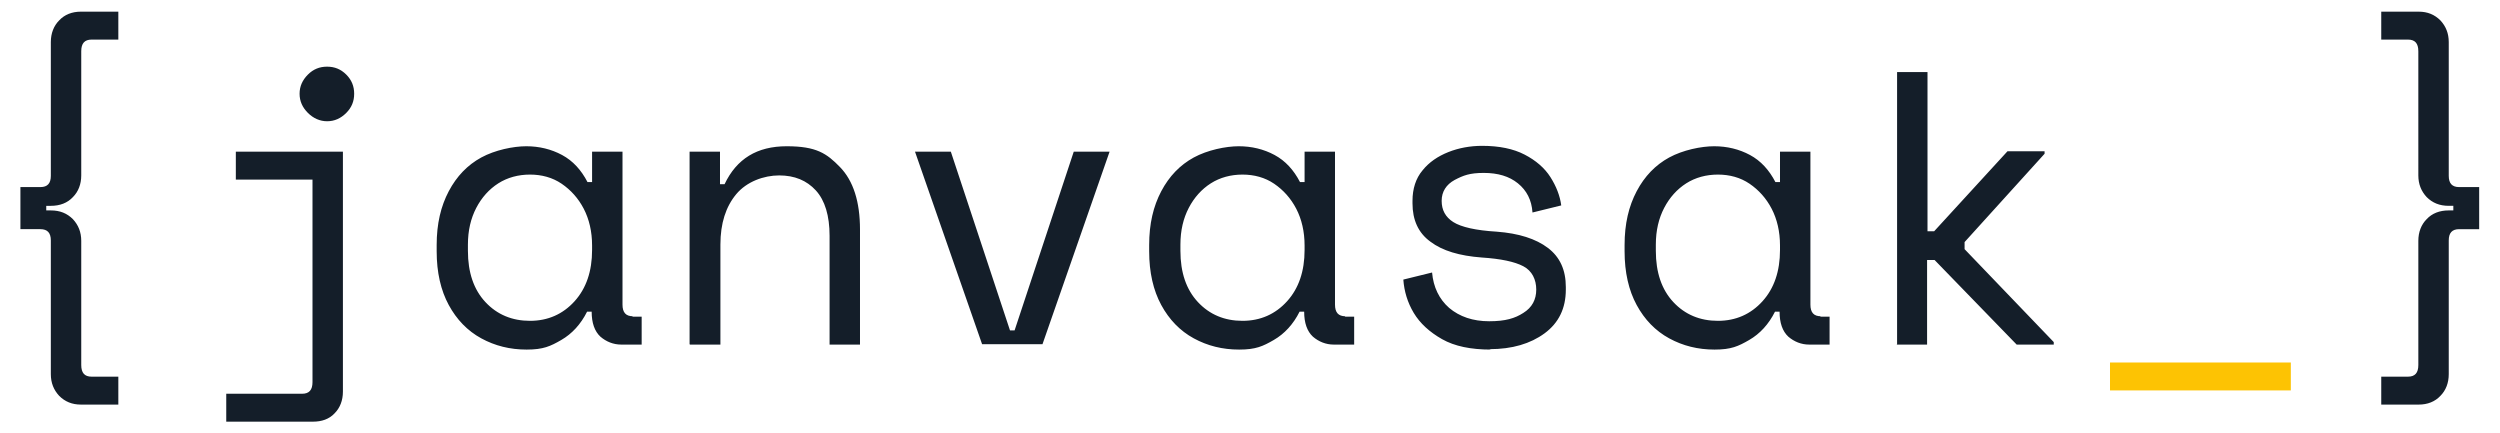 <?xml version="1.0" encoding="UTF-8"?>
<svg id="Vrstva_1" data-name="Vrstva 1" xmlns="http://www.w3.org/2000/svg" version="1.1" viewBox="0 0 600 104">
  <defs>
    <style>
      .cls-1 {
        fill: #fdc303;
      }

      .cls-1, .cls-2 {
        stroke-width: 0px;
      }

      .cls-2 {
        fill: #141e29;
      }
    </style>
  </defs>
  <rect class="cls-1" x="506.4" y="87" width="43.4" height="6.7"/>
  <path class="cls-2" d="M19.4,97.1c-2.1,0-3.8-.7-5.2-2.1-1.3-1.4-2-3.1-2-5.2v-32.1c0-1.8-.8-2.7-2.5-2.7h-4.8v-10.1h4.8c1.7,0,2.5-.9,2.5-2.7V10.1c0-2.1.7-3.9,2-5.2,1.3-1.4,3.1-2.1,5.2-2.1h9v6.7h-6.4c-1.7,0-2.5.9-2.5,2.8v29.8c0,2.1-.7,3.9-2,5.2-1.3,1.4-3.1,2.1-5.3,2.1h-1.1v1.1h1.1c2.2,0,3.9.7,5.3,2.1,1.3,1.4,2,3.1,2,5.2v29.8c0,1.9.8,2.8,2.5,2.8h6.4v6.7h-9ZM54.3,101.2v-6.7h18.2c1.7,0,2.5-.9,2.5-2.8v-48.6h-18.4v-6.7h25.7v57.6c0,2.1-.7,3.9-2,5.2-1.3,1.4-3.1,2-5.2,2h-20.8ZM78.5,29.1c-1.7,0-3.3-.7-4.6-2s-2-2.8-2-4.6.7-3.3,2-4.6,2.8-1.9,4.6-1.9,3.3.6,4.6,1.9c1.3,1.3,1.9,2.8,1.9,4.6s-.6,3.3-1.9,4.6c-1.3,1.3-2.8,2-4.6,2ZM151.9,75.9c-1.7,0-2.5-.9-2.5-2.8v-36.7h-7.3v7.3h-1.1c-1.5-2.9-3.5-5.1-6.1-6.5-2.6-1.4-5.5-2.1-8.6-2.1s-7.5.9-10.8,2.7c-3.3,1.8-5.9,4.5-7.8,8.1s-2.9,7.8-2.9,12.9v1.5c0,5.1,1,9.4,2.9,12.9,1.9,3.5,4.5,6.2,7.8,8s6.9,2.7,10.9,2.7,5.7-.8,8.3-2.3,4.7-3.8,6.2-6.8h1.1c0,2.7.7,4.7,2.1,6,1.4,1.2,3.1,1.9,5,1.9h4.9v-6.7h-2.3ZM142.1,60c0,5.1-1.4,9.2-4.2,12.3-2.8,3.1-6.4,4.7-10.7,4.7s-7.9-1.5-10.7-4.5c-2.8-3-4.2-7.1-4.2-12.3v-1.5c0-3.4.7-6.3,2-8.8,1.3-2.5,3.1-4.5,5.3-5.9,2.2-1.4,4.8-2.1,7.6-2.1s5.4.7,7.6,2.2c2.2,1.5,4,3.5,5.3,6s2,5.5,2,8.8v1.1ZM165.5,82.6v-46.2h7.3v7.8h1.1c2.9-6.1,7.8-9.1,14.9-9.1s9.6,1.7,12.8,5c3.2,3.3,4.8,8.3,4.8,15v27.6h-7.3v-26.1c0-4.8-1.1-8.5-3.3-10.9-2.2-2.4-5.1-3.6-8.8-3.6s-7.8,1.5-10.3,4.5c-2.5,3-3.8,7-3.8,12.1v24h-7.3ZM235.7,82.6l-16.1-46.2h8.6l14.2,42.9h1.1l14.2-42.9h8.6l-16.1,46.2h-14.4ZM322.9,75.9c-1.7,0-2.5-.9-2.5-2.8v-36.7h-7.3v7.3h-1.1c-1.5-2.9-3.5-5.1-6.1-6.5-2.6-1.4-5.5-2.1-8.6-2.1s-7.5.9-10.8,2.7c-3.3,1.8-5.9,4.5-7.8,8.1s-2.9,7.8-2.9,12.9v1.5c0,5.1,1,9.4,2.9,12.9,1.9,3.5,4.5,6.2,7.8,8s6.9,2.7,10.9,2.7,5.7-.8,8.3-2.3,4.7-3.8,6.2-6.8h1.1c0,2.7.7,4.7,2.1,6,1.4,1.2,3.1,1.9,5,1.9h4.9v-6.7h-2.3ZM313.1,60c0,5.1-1.4,9.2-4.2,12.3-2.8,3.1-6.4,4.7-10.7,4.7s-7.9-1.5-10.7-4.5c-2.8-3-4.2-7.1-4.2-12.3v-1.5c0-3.4.7-6.3,2-8.8,1.3-2.5,3.1-4.5,5.3-5.9,2.2-1.4,4.8-2.1,7.6-2.1s5.4.7,7.6,2.2c2.2,1.5,4,3.5,5.3,6s2,5.5,2,8.8v1.1ZM357.8,83.9c-4.8,0-8.7-.8-11.7-2.5s-5.3-3.8-6.8-6.3-2.3-5.2-2.5-8l6.9-1.7c.3,3.5,1.7,6.4,4.1,8.5,2.5,2.1,5.7,3.2,9.6,3.2s6.2-.7,8.2-2c2.1-1.3,3.1-3.2,3.1-5.6s-1-4.5-3.1-5.6c-2.1-1.1-5.4-1.8-10-2.1-5.3-.4-9.4-1.6-12.3-3.8-2.9-2.1-4.3-5.2-4.3-9.2v-.6c0-2.9.8-5.4,2.4-7.3,1.6-2,3.7-3.4,6.2-4.4,2.5-1,5.3-1.5,8.1-1.5,4.1,0,7.5.7,10.2,2.1,2.7,1.4,4.8,3.2,6.2,5.4,1.4,2.2,2.3,4.5,2.6,6.8l-6.9,1.7c-.2-3-1.4-5.3-3.5-7s-4.8-2.5-8.2-2.5-4.9.6-7,1.7c-2,1.1-3.1,2.8-3.1,5s.9,3.9,2.8,5.1,5.4,2,10.4,2.3c5.3.4,9.4,1.7,12.3,3.9s4.3,5.3,4.3,9.4v.6c0,4.5-1.7,8-5.1,10.5-3.4,2.5-7.8,3.8-13.2,3.8ZM437,75.9c-1.7,0-2.5-.9-2.5-2.8v-36.7h-7.3v7.3h-1.1c-1.5-2.9-3.5-5.1-6.1-6.5-2.6-1.4-5.5-2.1-8.6-2.1s-7.5.9-10.8,2.7c-3.3,1.8-5.9,4.5-7.8,8.1s-2.9,7.8-2.9,12.9v1.5c0,5.1,1,9.4,2.9,12.9,1.9,3.5,4.5,6.2,7.8,8s6.9,2.7,10.9,2.7,5.7-.8,8.3-2.3,4.7-3.8,6.2-6.8h1.1c0,2.7.7,4.7,2.1,6,1.4,1.2,3.1,1.9,5,1.9h4.9v-6.7h-2.3ZM427.2,60c0,5.1-1.4,9.2-4.2,12.3-2.8,3.1-6.4,4.7-10.7,4.7s-7.9-1.5-10.7-4.5c-2.8-3-4.2-7.1-4.2-12.3v-1.5c0-3.4.7-6.3,2-8.8,1.3-2.5,3.1-4.5,5.3-5.9,2.2-1.4,4.8-2.1,7.6-2.1s5.4.7,7.6,2.2c2.2,1.5,4,3.5,5.3,6s2,5.5,2,8.8v1.1ZM455.3,82.6V17.3h7.3v38.2h1.6l17.6-19.2h8.9v.6l-19.2,21.2v1.7l21.4,22.3v.6h-8.9l-19.7-20.3h-1.8v20.3h-7.3ZM571.5,97.1v-6.7h6.4c1.7,0,2.5-.9,2.5-2.8v-29.8c0-2.1.7-3.9,2-5.2,1.3-1.4,3.1-2.1,5.3-2.1h1.1v-1.1h-1.1c-2.2,0-3.9-.7-5.3-2.1-1.3-1.4-2-3.1-2-5.2V12.3c0-1.9-.8-2.8-2.5-2.8h-6.4V2.8h9c2.1,0,3.8.7,5.2,2.1,1.3,1.4,2,3.1,2,5.2v32.1c0,1.8.8,2.7,2.5,2.7h4.8v10.1h-4.8c-1.7,0-2.5.9-2.5,2.7v32.1c0,2.1-.7,3.9-2,5.2-1.3,1.4-3.1,2.1-5.2,2.1h-9Z"/>
</svg>